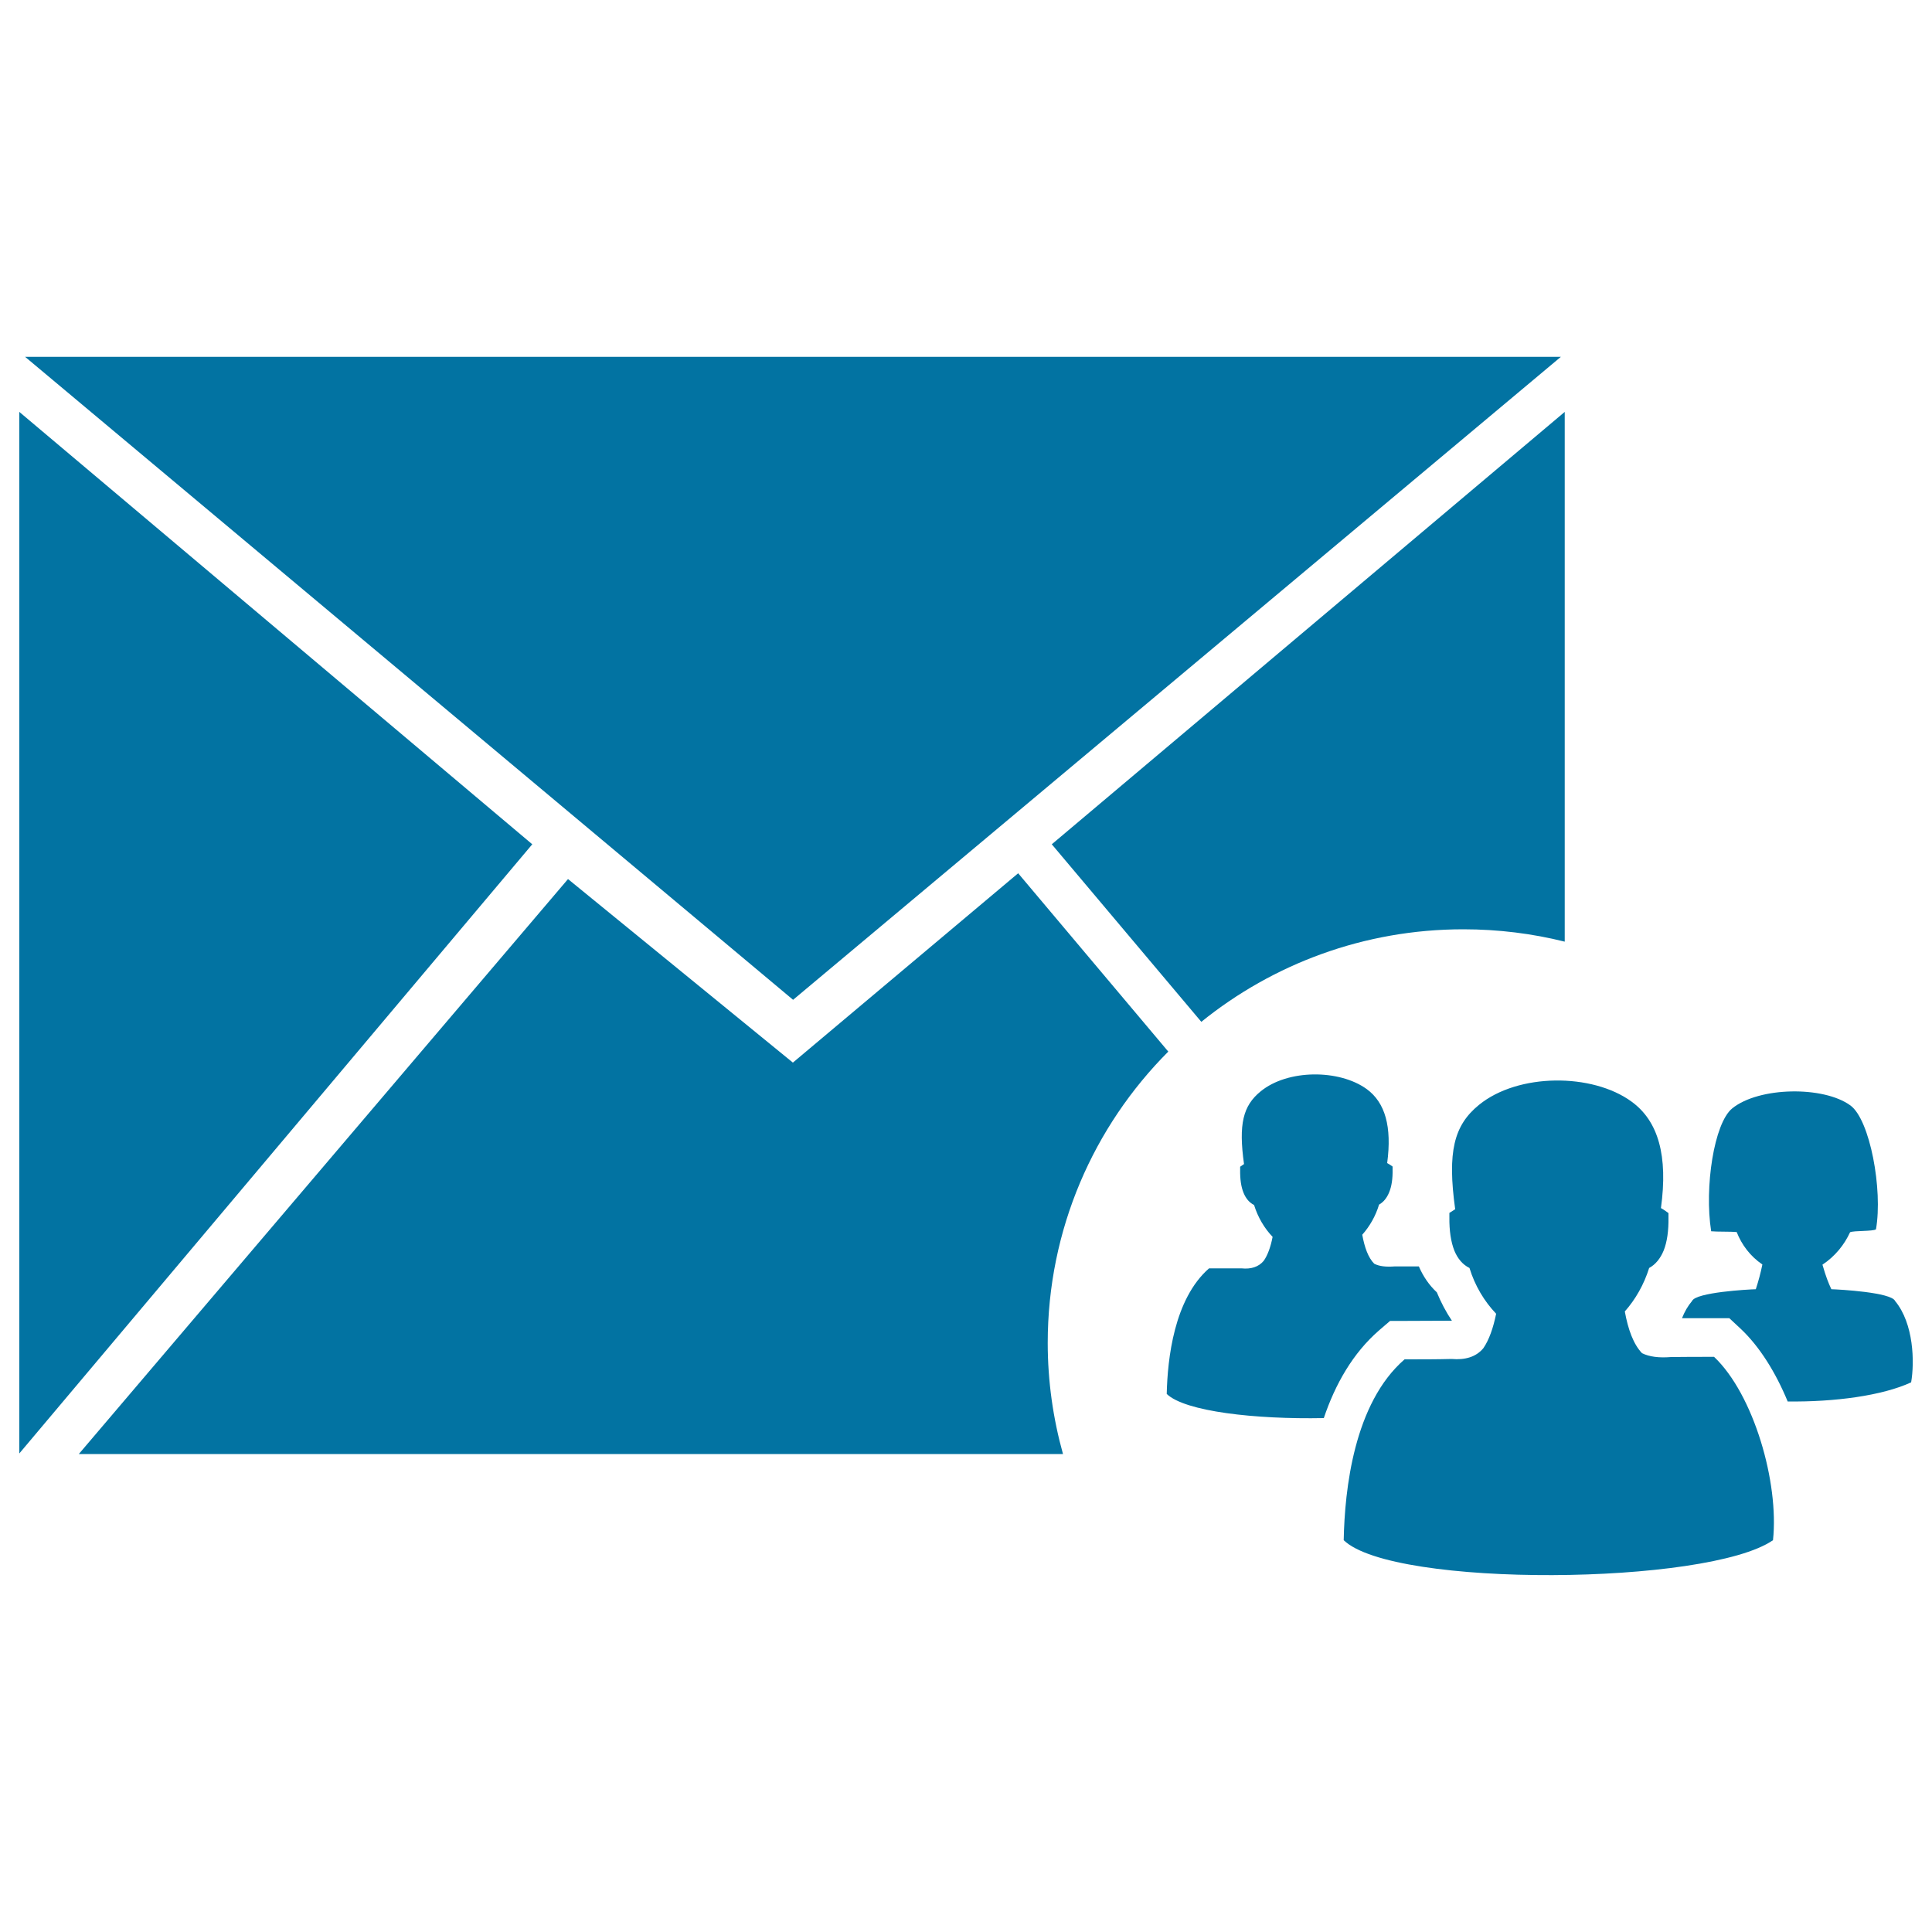 <svg xmlns="http://www.w3.org/2000/svg" viewBox="0 0 1000 1000" style="fill:#0273a2">
<title>Group Send SVG icon</title>
<path d="M621.8,528.9C658.8,499,706,481,757.4,481c18.1,0,35.7,2.2,52.5,6.4V213.2L544.4,437L621.8,528.9z"/><path d="M807.9,184.7H13l397.5,332.8L807.9,184.7z"/><path d="M542.3,695.1c0-58.8,23.8-112.1,62.4-150.8L527,452L410.4,550L294,455L40.8,752.6h509.4C545.1,734.3,542.3,715,542.3,695.1z"/><path d="M10,213.2v539.1L275.5,437L10,213.2z"/><path d="M957.6,637.8c-3,6.5-7.7,12.4-14.3,16.8c1.9,6.5,2.9,9,4.6,12.7c4,0.1,31.1,1.6,33,6.1c9.7,11.7,10.1,31.7,8.3,42.1c-14.9,6.9-39.6,10.2-63.9,9.9c-6.2-15-14.5-28.4-24.4-37.7l-5.8-5.4h-8c-5.5,0-11,0-16.5,0c1.3-3.3,3-6.3,5.2-8.9c1.9-4.5,29-6,33-6.1c1.4-4.3,2.5-8.4,3.4-12.8c-6.3-4.3-10.7-10.2-13.3-16.8c-3-0.3-10.2-0.1-13.2-0.4c-3.6-22.7,1.5-56,10.9-63.6c13.8-11.2,47.3-11.7,61.2-1.5c10.1,7.4,16.8,43.6,13.2,64.1C969.4,637.4,959.6,636.9,957.6,637.8L957.6,637.8z M727,703.6c-26.2,22.7-31,67.4-31.5,93.6c25.6,24.8,188.4,23.4,222.2,0c3.2-29.8-10-75.5-30.5-94.9c-8,0-15.4,0-22.3,0.1c-6.1,0.5-11.2-0.1-15-2c-4.4-4.6-7.2-12.2-8.9-21.6c5.5-6.2,9.9-13.9,12.6-22.5c3.3-1.8,5.8-4.9,7.5-9c1.8-4.5,2.6-10.3,2.5-17.2l0-2.2l-1.8-1.3c-0.7-0.5-1.4-0.9-2.1-1.3c3.7-27-1.3-45-15.2-55.1c-20.4-14.9-58.8-14.8-79,1.7c-13,10.6-16.4,24.3-12.3,54c-0.3,0.2-0.7,0.4-1.1,0.7l-1.9,1.2l0,2.2c-0.1,7,0.8,12.9,2.6,17.4c1.7,4.1,4.3,7.2,7.8,8.9c2.8,9.2,7.7,17.3,13.8,23.7c-1.5,7.3-3.6,13.4-6.6,17.8c-3.8,4.6-9.5,6.2-16.5,5.6C743.6,703.6,735.6,703.6,727,703.6L727,703.6z M625.8,656.5c6,0,11.6,0,16.8,0c4.9,0.5,8.8-0.7,11.5-3.9c2.1-3,3.6-7.3,4.6-12.4c-4.3-4.5-7.6-10.1-9.6-16.5c-2.4-1.2-4.2-3.3-5.4-6.2c-1.3-3.1-1.9-7.2-1.8-12.1l0-1.5l1.3-0.9c0.3-0.2,0.5-0.3,0.7-0.5c-2.9-20.7-0.5-30.2,8.6-37.6c14-11.5,40.7-11.5,54.9-1.2c9.6,7,13.1,19.5,10.6,38.3c0.5,0.3,1,0.6,1.5,0.9l1.3,0.9l0,1.5c0.1,4.8-0.5,8.8-1.8,11.9c-1.2,2.9-2.9,5-5.2,6.3c-1.8,6-4.9,11.3-8.7,15.6c1.2,6.6,3.1,11.9,6.2,15c2.7,1.4,6.2,1.7,10.5,1.4c4,0,8.2,0,12.6,0c2.2,5.1,5.3,9.7,9.3,13.4c2.1,5.1,4.7,10.1,7.8,14.7H751c-8,0-16,0.1-24,0.1h-7.5l-5.7,4.9c-13.6,11.8-22.7,27.9-28.6,45.4c-35.5,0.7-71.9-3.4-81.3-12.5C604.3,703.3,607.7,672.3,625.8,656.5z"/>
</svg>